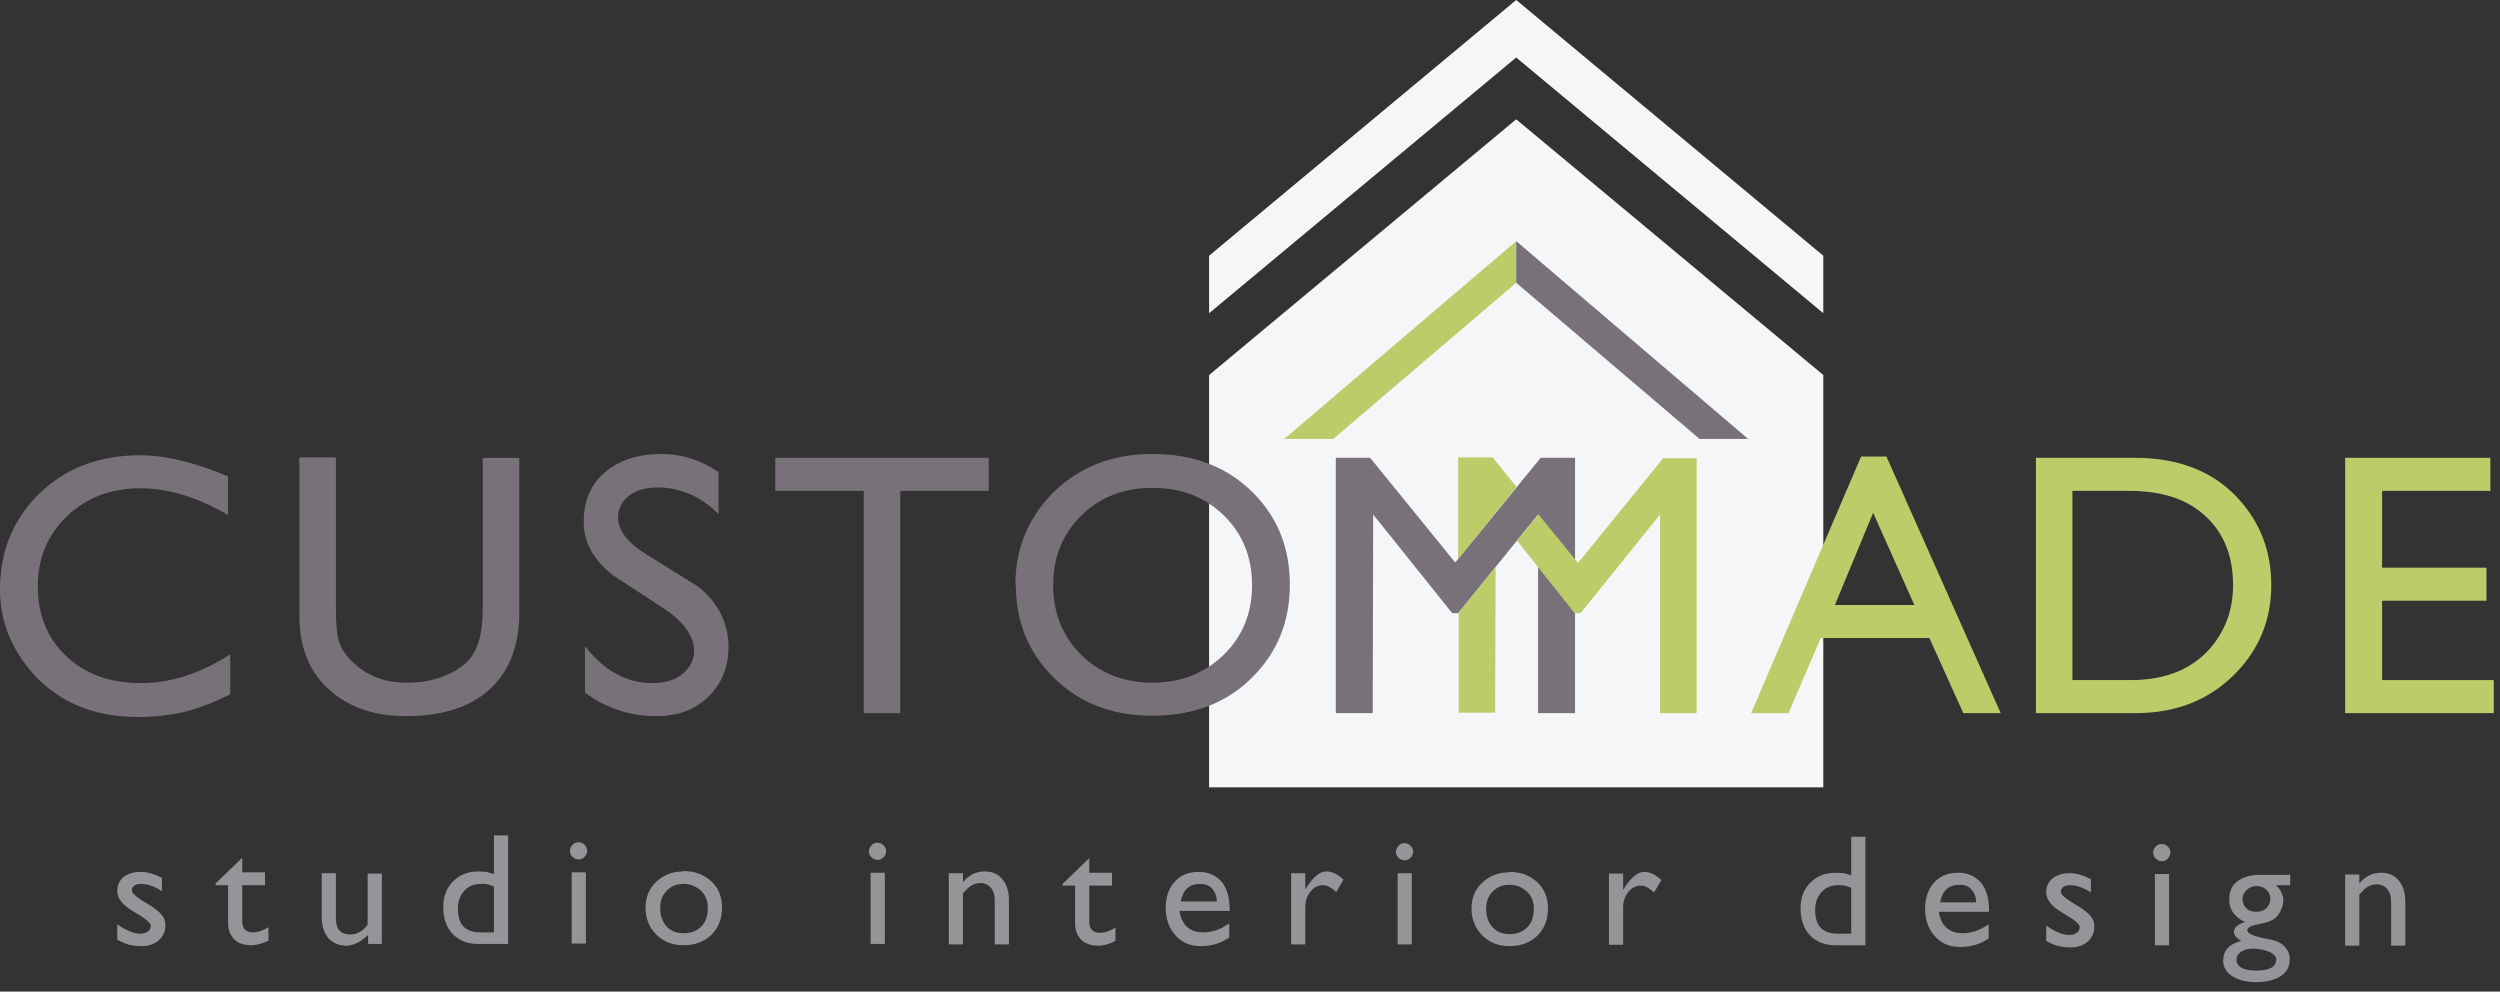<svg width="179" height="71" viewBox="0 0 179 71" fill="none" xmlns="http://www.w3.org/2000/svg">
<rect x="0" y="0" width="179" height="71" fill="#333333" stroke="none"/>
<path d="M11.594 62.795V63.809C11.317 63.625 11.071 63.502 10.794 63.41C10.548 63.318 10.302 63.287 10.118 63.287C9.902 63.287 9.749 63.318 9.626 63.41C9.503 63.502 9.441 63.594 9.441 63.748C9.441 63.871 9.533 63.994 9.718 64.147C9.902 64.301 10.21 64.516 10.702 64.792C11.133 65.069 11.44 65.315 11.594 65.53C11.778 65.745 11.84 65.96 11.84 66.236C11.84 66.697 11.686 67.035 11.379 67.312C11.071 67.588 10.671 67.742 10.179 67.742C9.841 67.742 9.564 67.711 9.287 67.65C9.011 67.588 8.734 67.465 8.396 67.281V66.175C9.041 66.636 9.595 66.851 10.056 66.851C10.271 66.851 10.456 66.789 10.579 66.697C10.733 66.605 10.794 66.451 10.794 66.267C10.794 66.083 10.395 65.745 9.595 65.284C8.795 64.823 8.396 64.332 8.396 63.809C8.396 63.379 8.549 63.041 8.857 62.795C9.164 62.55 9.564 62.427 10.087 62.427C10.548 62.427 11.071 62.58 11.594 62.857V62.795ZM17.345 61.413V62.458H18.975V63.379H17.345V65.99C17.345 66.267 17.437 66.482 17.591 66.605C17.714 66.697 17.868 66.759 18.083 66.759C18.452 66.759 18.821 66.636 19.221 66.39V67.342C18.79 67.557 18.39 67.68 17.991 67.68C17.468 67.68 17.037 67.527 16.76 67.25C16.484 66.943 16.33 66.574 16.33 66.083V63.379H15.438V63.256L17.345 61.413ZM27.37 67.588H26.355V66.943C26.14 67.158 25.894 67.342 25.617 67.496C25.341 67.619 25.095 67.711 24.818 67.711C24.264 67.711 23.864 67.527 23.526 67.189C23.219 66.82 23.034 66.329 23.034 65.683V62.519H24.049V65.775C24.049 66.513 24.387 66.912 25.095 66.912C25.556 66.912 25.986 66.666 26.325 66.206V62.55H27.34V67.65L27.37 67.588ZM36.381 59.815V67.588H34.228C33.46 67.588 32.875 67.342 32.414 66.882C31.953 66.39 31.737 65.745 31.737 64.915C31.737 64.178 31.983 63.563 32.445 63.103C32.937 62.611 33.521 62.396 34.29 62.396C34.474 62.396 34.628 62.427 34.813 62.427C34.967 62.458 35.151 62.519 35.366 62.58V59.815H36.381ZM35.366 66.728V63.471C35.182 63.41 35.028 63.348 34.905 63.318C34.751 63.287 34.597 63.287 34.444 63.287C33.952 63.287 33.552 63.441 33.244 63.779C32.937 64.117 32.783 64.547 32.783 65.069C32.783 65.591 32.906 65.99 33.121 66.267C33.367 66.574 33.798 66.759 34.351 66.759H35.366V66.728ZM41.947 62.458V67.557H40.933V62.458H41.947ZM42.04 60.921C42.04 61.075 41.978 61.229 41.855 61.352C41.732 61.474 41.609 61.536 41.425 61.536C41.271 61.536 41.117 61.474 40.994 61.352C40.871 61.229 40.81 61.106 40.81 60.921C40.81 60.768 40.871 60.614 40.994 60.491C41.117 60.368 41.24 60.307 41.425 60.307C41.578 60.307 41.732 60.368 41.855 60.491C41.978 60.614 42.04 60.737 42.04 60.921ZM48.929 62.365C49.728 62.365 50.405 62.611 50.928 63.103C51.45 63.594 51.696 64.209 51.696 64.977C51.696 65.775 51.45 66.421 50.928 66.943C50.405 67.434 49.759 67.68 48.929 67.68C48.16 67.68 47.514 67.434 46.991 66.912C46.468 66.39 46.222 65.745 46.222 64.977C46.222 64.239 46.468 63.625 46.991 63.133C47.514 62.642 48.16 62.396 48.929 62.396V62.365ZM48.929 63.287C48.437 63.287 48.068 63.441 47.729 63.779C47.422 64.086 47.268 64.516 47.268 65.007C47.268 65.56 47.422 65.99 47.729 66.329C48.037 66.666 48.437 66.82 48.929 66.82C49.482 66.82 49.882 66.666 50.22 66.329C50.528 66.021 50.681 65.56 50.681 65.007C50.681 64.516 50.528 64.086 50.19 63.779C49.851 63.471 49.451 63.287 48.929 63.287ZM63.352 62.488V67.588H62.337V62.488H63.352ZM63.444 60.952C63.444 61.106 63.383 61.259 63.26 61.382C63.137 61.505 63.014 61.567 62.829 61.567C62.675 61.567 62.522 61.505 62.399 61.382C62.276 61.259 62.214 61.136 62.214 60.952C62.214 60.798 62.276 60.645 62.399 60.522C62.522 60.399 62.645 60.338 62.829 60.338C62.983 60.338 63.137 60.399 63.26 60.522C63.383 60.645 63.444 60.768 63.444 60.952ZM68.949 62.488V63.164C69.38 62.642 69.902 62.396 70.487 62.396C71.01 62.396 71.409 62.55 71.717 62.888C72.055 63.256 72.24 63.779 72.24 64.454V67.619H71.225V64.454C71.225 64.086 71.133 63.779 70.948 63.563C70.763 63.348 70.517 63.226 70.21 63.226C69.964 63.226 69.779 63.287 69.595 63.379C69.41 63.471 69.195 63.686 68.949 63.963V67.619H67.934V62.519H68.949V62.488ZM77.991 61.444V62.488H79.621V63.41H77.991V66.021C77.991 66.298 78.083 66.513 78.237 66.636C78.36 66.728 78.513 66.789 78.729 66.789C79.098 66.789 79.467 66.666 79.867 66.421V67.373C79.436 67.588 79.036 67.711 78.636 67.711C78.114 67.711 77.683 67.557 77.406 67.281C77.129 66.974 76.976 66.605 76.976 66.113V63.41H76.084V63.287L77.991 61.444ZM88.016 66.144V67.127C87.709 67.342 87.37 67.496 87.063 67.588C86.755 67.68 86.386 67.742 85.956 67.742C85.187 67.742 84.572 67.465 84.111 66.912C83.68 66.39 83.465 65.775 83.465 65.007C83.465 64.239 83.68 63.594 84.111 63.133C84.541 62.642 85.125 62.427 85.833 62.427C86.509 62.427 87.063 62.673 87.463 63.133C87.862 63.594 88.047 64.301 88.047 65.222H84.449C84.603 66.236 85.187 66.759 86.171 66.759C86.478 66.759 86.755 66.697 87.063 66.605C87.37 66.513 87.647 66.359 87.955 66.144H88.016ZM84.541 64.547H87.124C87.124 64.178 87.001 63.871 86.786 63.625C86.571 63.379 86.294 63.287 85.925 63.287C85.156 63.287 84.695 63.717 84.541 64.547ZM92.445 62.519H93.46V63.686C93.982 62.826 94.474 62.396 94.966 62.396C95.366 62.396 95.766 62.58 96.197 62.98L95.674 63.871C95.52 63.717 95.335 63.594 95.182 63.502C95.028 63.41 94.874 63.379 94.721 63.379C94.382 63.379 94.075 63.533 93.829 63.84C93.583 64.147 93.46 64.516 93.46 64.946V67.619H92.445V62.519ZM101.086 62.519V67.619H100.072V62.519H101.086ZM101.179 60.983C101.179 61.136 101.117 61.29 100.994 61.413C100.871 61.536 100.748 61.597 100.564 61.597C100.41 61.597 100.256 61.536 100.133 61.413C100.01 61.29 99.949 61.167 99.949 60.983C99.949 60.829 100.01 60.676 100.133 60.553C100.256 60.43 100.379 60.368 100.564 60.368C100.717 60.368 100.871 60.43 100.994 60.553C101.117 60.676 101.179 60.798 101.179 60.983ZM108.067 62.427C108.867 62.427 109.544 62.673 110.066 63.164C110.589 63.656 110.835 64.27 110.835 65.038C110.835 65.837 110.589 66.482 110.066 67.004C109.544 67.496 108.898 67.742 108.067 67.742C107.299 67.742 106.653 67.496 106.13 66.974C105.607 66.451 105.361 65.806 105.361 65.038C105.361 64.301 105.607 63.686 106.13 63.195C106.653 62.703 107.299 62.458 108.067 62.458V62.427ZM108.067 63.348C107.575 63.348 107.206 63.502 106.868 63.84C106.561 64.147 106.407 64.577 106.407 65.069C106.407 65.622 106.561 66.052 106.868 66.39C107.176 66.728 107.575 66.882 108.067 66.882C108.621 66.882 109.021 66.728 109.359 66.39C109.667 66.083 109.82 65.622 109.82 65.069C109.82 64.577 109.667 64.147 109.328 63.84C108.99 63.533 108.59 63.348 108.067 63.348ZM115.202 62.55H116.217V63.717C116.74 62.857 117.232 62.427 117.724 62.427C118.124 62.427 118.524 62.611 118.954 63.011L118.431 63.901C118.278 63.748 118.093 63.625 117.939 63.533C117.786 63.441 117.632 63.41 117.478 63.41C117.14 63.41 116.832 63.563 116.586 63.871C116.34 64.178 116.217 64.547 116.217 64.977V67.65H115.202V62.55ZM133.562 59.908V67.68H131.409C130.641 67.68 130.056 67.434 129.595 66.974C129.134 66.482 128.918 65.837 128.918 65.007C128.918 64.27 129.164 63.656 129.626 63.195C130.118 62.703 130.702 62.488 131.471 62.488C131.655 62.488 131.809 62.519 131.994 62.519C132.147 62.55 132.332 62.611 132.547 62.673V59.908H133.562ZM132.547 66.82V63.563C132.363 63.502 132.209 63.441 132.086 63.41C131.932 63.379 131.778 63.379 131.625 63.379C131.133 63.379 130.733 63.533 130.425 63.871C130.118 64.209 129.964 64.639 129.964 65.161C129.964 65.683 130.087 66.083 130.302 66.359C130.548 66.666 130.979 66.851 131.532 66.851H132.547V66.82ZM142.388 66.206V67.189C142.081 67.404 141.743 67.557 141.435 67.65C141.127 67.742 140.758 67.803 140.328 67.803C139.559 67.803 138.944 67.527 138.483 66.974C138.052 66.451 137.837 65.837 137.837 65.069C137.837 64.301 138.052 63.656 138.483 63.195C138.913 62.703 139.497 62.488 140.205 62.488C140.881 62.488 141.435 62.734 141.835 63.195C142.235 63.656 142.419 64.362 142.419 65.284H138.821C138.975 66.298 139.559 66.82 140.543 66.82C140.851 66.82 141.127 66.759 141.435 66.666C141.743 66.574 142.019 66.421 142.327 66.206H142.388ZM138.913 64.608H141.496C141.496 64.239 141.373 63.932 141.158 63.686C140.943 63.441 140.666 63.348 140.297 63.348C139.528 63.348 139.067 63.779 138.913 64.608ZM149.708 62.888V63.901C149.431 63.717 149.185 63.594 148.908 63.502C148.662 63.41 148.416 63.379 148.231 63.379C148.016 63.379 147.862 63.41 147.739 63.502C147.616 63.594 147.555 63.686 147.555 63.84C147.555 63.963 147.647 64.086 147.832 64.239C148.016 64.393 148.324 64.608 148.816 64.885C149.246 65.161 149.554 65.407 149.708 65.622C149.892 65.837 149.954 66.052 149.954 66.329C149.954 66.789 149.8 67.127 149.492 67.404C149.185 67.68 148.785 67.834 148.293 67.834C147.955 67.834 147.678 67.803 147.401 67.742C147.124 67.68 146.848 67.557 146.509 67.373V66.267C147.155 66.728 147.709 66.943 148.17 66.943C148.385 66.943 148.57 66.882 148.693 66.789C148.847 66.697 148.908 66.543 148.908 66.359C148.908 66.175 148.508 65.837 147.709 65.376C146.909 64.915 146.509 64.424 146.509 63.901C146.509 63.471 146.663 63.133 146.971 62.888C147.278 62.642 147.678 62.519 148.201 62.519C148.662 62.519 149.185 62.673 149.708 62.949V62.888ZM155.305 62.58V67.68H154.29V62.58H155.305ZM155.397 61.044C155.397 61.198 155.336 61.352 155.213 61.474C155.09 61.597 154.966 61.659 154.782 61.659C154.628 61.659 154.474 61.597 154.351 61.474C154.228 61.352 154.167 61.229 154.167 61.044C154.167 60.891 154.228 60.737 154.351 60.614C154.474 60.491 154.597 60.43 154.782 60.43C154.936 60.43 155.09 60.491 155.213 60.614C155.336 60.737 155.397 60.86 155.397 61.044ZM163.977 62.58V63.379H162.962C163.147 63.563 163.301 63.748 163.362 63.932C163.454 64.117 163.485 64.301 163.485 64.516C163.485 64.7 163.424 64.915 163.331 65.13C163.239 65.345 163.116 65.53 162.993 65.653C162.778 65.898 162.347 66.052 161.701 66.175C161.179 66.267 160.902 66.421 160.902 66.605C160.902 66.851 161.425 67.066 162.47 67.25C162.993 67.342 163.362 67.527 163.608 67.803C163.823 68.049 163.947 68.325 163.947 68.694C163.947 69.216 163.731 69.616 163.301 69.892C162.87 70.169 162.286 70.322 161.517 70.322C160.84 70.322 160.256 70.169 159.826 69.892C159.395 69.616 159.18 69.247 159.18 68.786C159.18 68.049 159.61 67.588 160.471 67.373C160.133 67.158 159.949 66.943 159.949 66.728C159.949 66.574 160.01 66.421 160.164 66.298C160.318 66.175 160.502 66.083 160.748 66.021C160.348 65.837 160.072 65.591 159.887 65.345C159.703 65.069 159.61 64.762 159.61 64.393C159.61 63.84 159.795 63.41 160.195 63.103C160.594 62.795 161.148 62.642 161.825 62.642H163.916L163.977 62.58ZM162.563 64.362C162.563 64.117 162.47 63.901 162.286 63.717C162.101 63.533 161.855 63.441 161.578 63.441C161.302 63.441 161.056 63.533 160.871 63.717C160.687 63.901 160.564 64.117 160.564 64.362C160.564 64.639 160.656 64.854 160.84 65.038C161.025 65.222 161.271 65.284 161.578 65.284C161.855 65.284 162.101 65.192 162.286 65.007C162.47 64.823 162.563 64.608 162.563 64.301V64.362ZM162.993 68.755C162.993 68.479 162.778 68.264 162.378 68.11C162.071 67.987 161.701 67.926 161.302 67.926C160.963 67.926 160.687 67.987 160.471 68.141C160.256 68.295 160.133 68.479 160.133 68.694C160.133 69.216 160.594 69.493 161.548 69.493C162.009 69.493 162.347 69.431 162.593 69.308C162.839 69.186 162.962 69.001 162.962 68.755H162.993ZM168.929 62.58V63.256C169.359 62.734 169.882 62.488 170.466 62.488C170.989 62.488 171.389 62.642 171.696 62.98C172.035 63.348 172.219 63.871 172.219 64.547V67.711H171.204V64.547C171.204 64.178 171.112 63.871 170.928 63.656C170.743 63.441 170.497 63.318 170.189 63.318C169.943 63.318 169.759 63.379 169.574 63.471C169.39 63.563 169.175 63.779 168.929 64.055V67.711H167.914V62.611H168.929V62.58Z" fill="#949599"/>
<path fill-rule="evenodd" clip-rule="evenodd" d="M86.571 56.375V26.851L108.56 8.541L130.549 26.851V56.375H86.571ZM108.56 0L130.549 18.31V22.427L108.56 4.117L86.571 22.427V18.31L108.56 0Z" fill="#F5F6F8"/>
<path d="M37.181 32.781V43.871C37.181 46.175 36.505 47.957 35.182 49.248C33.768 50.599 31.738 51.275 29.062 51.275C26.94 51.275 25.188 50.722 23.804 49.586C22.235 48.295 21.436 46.483 21.436 44.117V32.75H24.05V43.564C24.05 44.639 24.111 45.407 24.265 45.899C24.419 46.391 24.695 46.851 25.157 47.312C26.202 48.357 27.494 48.879 29.093 48.879C30.016 48.879 30.846 48.756 31.615 48.48C32.353 48.203 32.937 47.865 33.399 47.435C33.829 47.005 34.137 46.452 34.321 45.776C34.506 45.1 34.567 44.332 34.567 43.41V32.781H37.181Z" fill="#787179"/>
<path d="M51.45 33.825V36.805C50.712 36.098 50.005 35.607 49.267 35.33C48.56 35.054 47.852 34.9 47.145 34.9C46.284 34.9 45.577 35.084 45.054 35.484C44.531 35.883 44.254 36.406 44.254 37.051C44.254 37.972 44.931 38.863 46.284 39.693C48.775 41.26 50.067 42.028 50.097 42.089C51.481 43.257 52.158 44.67 52.158 46.329C52.158 47.773 51.666 48.971 50.712 49.892C49.759 50.814 48.529 51.275 47.022 51.275C45.115 51.275 43.393 50.722 41.886 49.585V46.267C43.27 48.049 44.869 48.909 46.715 48.909C47.668 48.909 48.406 48.664 48.929 48.203C49.452 47.742 49.698 47.189 49.698 46.605C49.698 45.591 49.021 44.608 47.668 43.656C46.407 42.827 45.115 41.997 43.854 41.167C42.471 40.062 41.794 38.802 41.794 37.389C41.794 35.883 42.286 34.685 43.301 33.825C44.316 32.965 45.638 32.504 47.36 32.504C48.806 32.504 50.159 32.934 51.45 33.794V33.825Z" fill="#787179"/>
<path d="M70.794 32.78V35.146H64.459V51.06H61.845V35.146H55.51V32.78H70.794Z" fill="#787179"/>
<path d="M72.701 41.905C72.701 39.293 73.593 37.112 75.377 35.3C77.222 33.456 79.621 32.504 82.511 32.504C85.464 32.504 87.863 33.426 89.708 35.269C91.492 37.051 92.353 39.232 92.353 41.874C92.353 44.455 91.492 46.636 89.739 48.418C87.893 50.323 85.464 51.244 82.481 51.244C79.559 51.244 77.191 50.292 75.346 48.418C73.593 46.636 72.732 44.455 72.732 41.843L72.701 41.905ZM75.407 41.905C75.407 43.902 76.084 45.561 77.406 46.882C78.76 48.203 80.451 48.879 82.511 48.879C84.541 48.879 86.263 48.203 87.617 46.882C88.97 45.561 89.646 43.902 89.646 41.905C89.646 39.877 88.97 38.218 87.617 36.897C86.263 35.576 84.572 34.931 82.511 34.931C80.482 34.931 78.79 35.576 77.437 36.897C76.084 38.218 75.407 39.877 75.407 41.905Z" fill="#787179"/>
<path d="M112.773 32.78V51.06H110.128V36.836L104.408 43.902H103.978L98.319 36.836L98.288 51.06H95.644V32.78H98.104L104.193 40.276L110.313 32.78H112.773Z" fill="#787179"/>
<path fill-rule="evenodd" clip-rule="evenodd" d="M121.476 32.781V51.06H118.862V36.836L113.173 43.902H112.742L108.621 38.71L110.159 36.836L112.988 40.308L119.078 32.811H121.507L121.476 32.781ZM107.084 40.584L107.053 51.029H104.439V43.871L107.115 40.553L107.084 40.584ZM104.408 40V32.75H106.868L108.591 34.87L104.408 40Z" fill="#BCCC69"/>
<path d="M135.069 32.688L143.25 51.06H140.574L138.145 45.684H130.364L128.057 51.06H125.382L133.255 32.688H135.1H135.069ZM134.116 36.713L131.379 43.318H137.068L134.116 36.713Z" fill="#BCCC69"/>
<path d="M145.771 51.06V32.78H152.876C156.012 32.78 158.503 33.763 160.287 35.73C161.856 37.45 162.624 39.508 162.624 41.905C162.624 44.362 161.763 46.482 160.041 48.233C158.196 50.107 155.828 51.06 152.906 51.06H145.771ZM148.386 35.146V48.694H152.568C155.182 48.694 157.15 47.834 158.473 46.144C159.426 44.915 159.887 43.502 159.887 41.905C159.887 39.938 159.303 38.341 158.104 37.143C156.781 35.791 154.905 35.146 152.445 35.146H148.386Z" fill="#BCCC69"/>
<path d="M16.33 34.04V36.866C14.147 35.606 12.055 34.961 10.026 34.961C7.934 34.961 6.181 35.637 4.798 36.958C3.414 38.279 2.706 39.969 2.706 41.966C2.706 44.024 3.383 45.683 4.736 46.974C6.089 48.264 7.873 48.909 10.087 48.909C12.209 48.909 14.331 48.233 16.484 46.851V49.708C15.469 50.23 14.454 50.63 13.439 50.906C12.394 51.182 11.225 51.336 9.872 51.336C6.735 51.336 4.213 50.291 2.368 48.233C0.8 46.451 0 44.454 0 42.242C0 39.447 0.953 37.142 2.829 35.33C4.705 33.517 7.104 32.596 10.026 32.596C11.809 32.596 13.901 33.087 16.299 34.101L16.33 34.04Z" fill="#787179"/>
<path d="M178.309 32.78V35.146H170.559V40.645H178.032V43.011H170.559V48.694H178.555V51.06H167.914V32.78H178.309Z" fill="#BCCC69"/>
<path fill-rule="evenodd" clip-rule="evenodd" d="M108.56 17.266V20.246L95.459 31.428H91.953L108.56 17.266Z" fill="#BCCC69"/>
<path fill-rule="evenodd" clip-rule="evenodd" d="M108.56 17.266L125.166 31.428H121.691L108.56 20.246V17.266Z" fill="#787179"/>
</svg>

